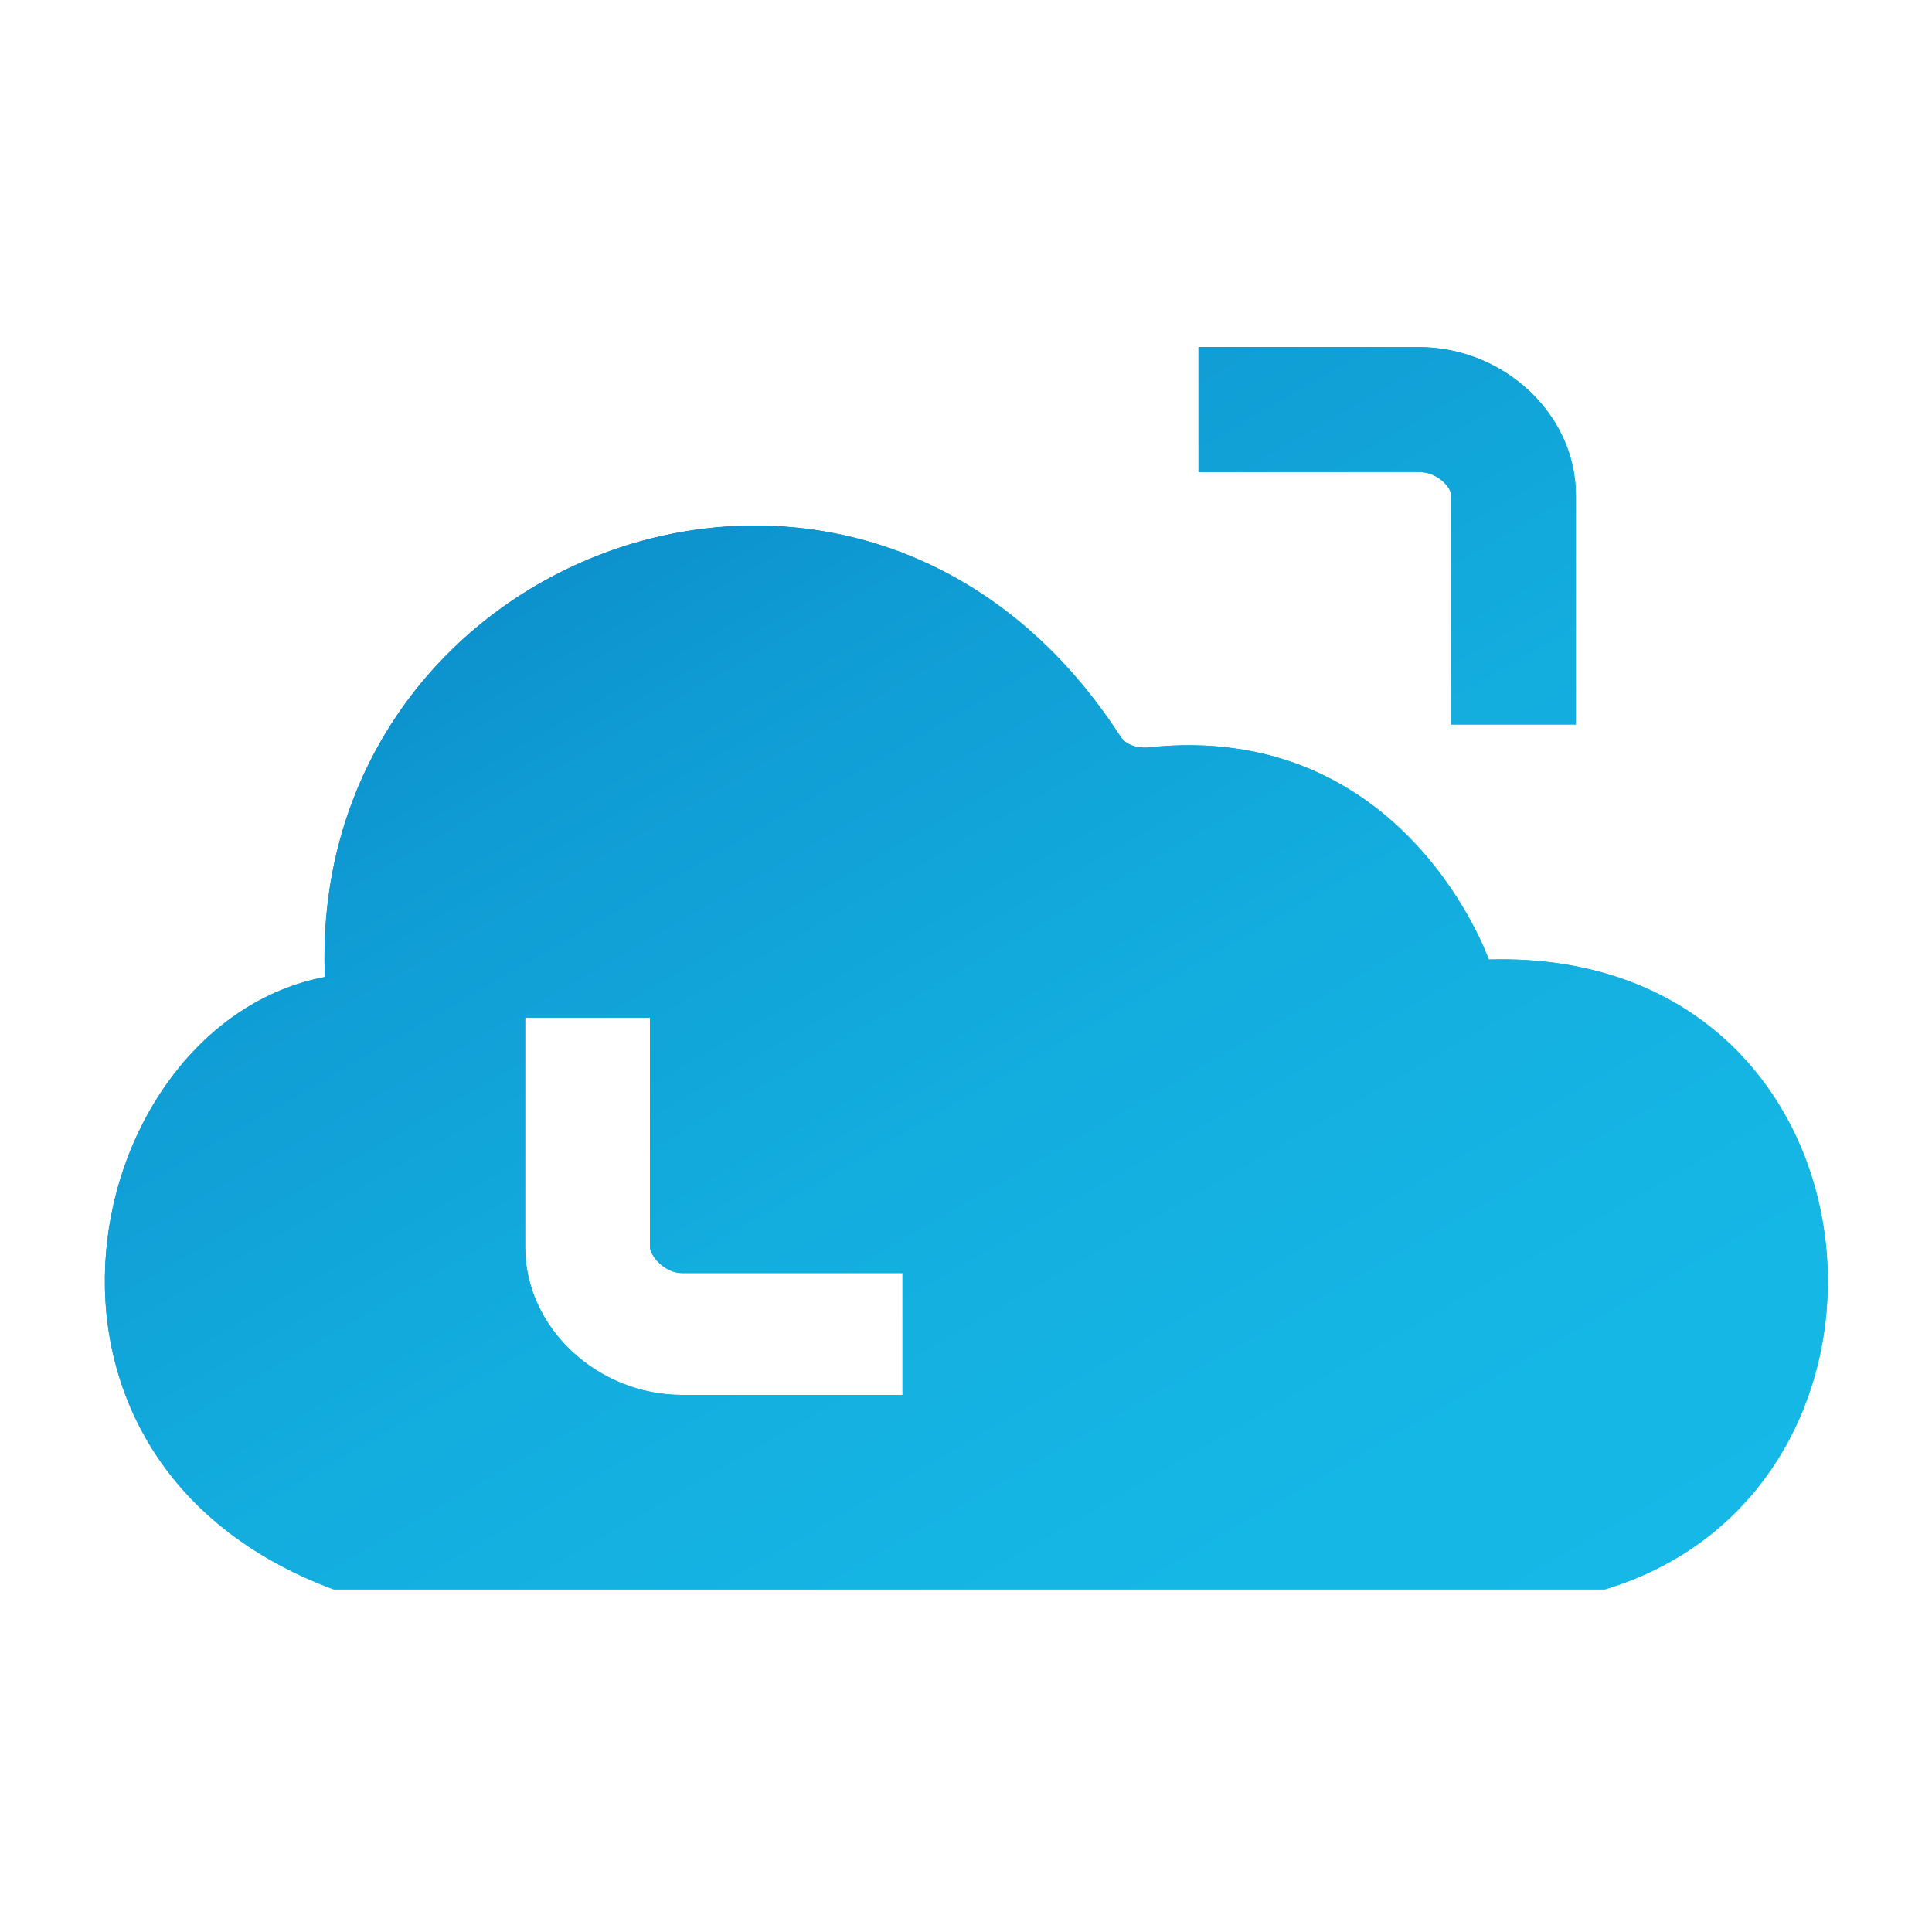 <?xml version="1.0" encoding="utf-8"?>
<!-- Generator: Adobe Illustrator 21.1.0, SVG Export Plug-In . SVG Version: 6.00 Build 0)  -->
<svg version="1.1" id="Ebene_1" xmlns="http://www.w3.org/2000/svg" xmlns:xlink="http://www.w3.org/1999/xlink" x="0px" y="0px"
	 viewBox="0 0 1700.8 1700.8" style="enable-background:new 0 0 1700.8 1700.8;" xml:space="preserve">
<style type="text/css">
	.st0{fill:url(#SVGID_1_);}
	.st1{fill:url(#SVGID_2_);}
	.st2{fill:url(#SVGID_3_);}
	.st3{fill:url(#SVGID_4_);}
</style>
<linearGradient id="SVGID_1_" gradientUnits="userSpaceOnUse" x1="1361.565" y1="652.658" x2="1134.669" y2="259.661">
	<stop  offset="0" style="stop-color:#16BAE7"/>
	<stop  offset="0.25" style="stop-color:#15B7E5"/>
	<stop  offset="0.451" style="stop-color:#13ADDE"/>
	<stop  offset="0.635" style="stop-color:#0F9CD4"/>
	<stop  offset="0.808" style="stop-color:#0984C4"/>
	<stop  offset="0.973" style="stop-color:#0166B1"/>
	<stop  offset="1" style="stop-color:#0060AD"/>
</linearGradient>
<path class="st0" d="M1277.4,435.9v201.9h109.9V435.9c0-71.5-63.9-130.3-138-130.3h-194.2v109.9h194.2
	C1264.6,415.5,1277.4,428.3,1277.4,435.9z"/>
<linearGradient id="SVGID_2_" gradientUnits="userSpaceOnUse" x1="1854.303" y1="194.685" x2="692.481" y2="2207.021" gradientTransform="matrix(1 0 0 -1 0 1700.79)">
	<stop  offset="0" style="stop-color:#16BAE7"/>
	<stop  offset="0.25" style="stop-color:#15B7E5"/>
	<stop  offset="0.451" style="stop-color:#13ADDE"/>
	<stop  offset="0.635" style="stop-color:#0F9CD4"/>
	<stop  offset="0.808" style="stop-color:#0984C4"/>
	<stop  offset="0.973" style="stop-color:#0166B1"/>
	<stop  offset="1" style="stop-color:#0060AD"/>
</linearGradient>
<path class="st1" d="M1277.4,435.9v201.9h109.9V435.9c0-71.5-63.9-130.3-138-130.3h-194.2v109.9h194.2
	C1264.6,415.5,1277.4,428.3,1277.4,435.9z"/>
<linearGradient id="SVGID_3_" gradientUnits="userSpaceOnUse" x1="1113.755" y1="1580.794" x2="491.961" y2="503.815">
	<stop  offset="0" style="stop-color:#16BAE7"/>
	<stop  offset="0.25" style="stop-color:#15B7E5"/>
	<stop  offset="0.451" style="stop-color:#13ADDE"/>
	<stop  offset="0.635" style="stop-color:#0F9CD4"/>
	<stop  offset="0.808" style="stop-color:#0984C4"/>
	<stop  offset="0.973" style="stop-color:#0166B1"/>
	<stop  offset="1" style="stop-color:#0060AD"/>
</linearGradient>
<path class="st2" d="M1310.6,844.7c0,0-74.1-212.1-301.5-186.5c-10.2,0-17.9-2.6-23-10.2C761.3,300.5,270.7,481.9,286,860.1
	c-214.6,40.9-301.5,424.1,7.7,539.1h1119.1C1709.2,1309.8,1665.8,834.5,1310.6,844.7z M794.5,1228H600.3c-74.1,0-138-58.8-138-130.3
	V895.8h109.9v201.9c0,7.7,12.8,23,28.1,23h194.2V1228z"/>
<linearGradient id="SVGID_4_" gradientUnits="userSpaceOnUse" x1="1300.561" y1="-203.562" x2="163.353" y2="1766.139" gradientTransform="matrix(1 0 0 -1 0 1700.79)">
	<stop  offset="0" style="stop-color:#16BAE7"/>
	<stop  offset="0.25" style="stop-color:#15B7E5"/>
	<stop  offset="0.451" style="stop-color:#13ADDE"/>
	<stop  offset="0.635" style="stop-color:#0F9CD4"/>
	<stop  offset="0.808" style="stop-color:#0984C4"/>
	<stop  offset="0.973" style="stop-color:#0166B1"/>
	<stop  offset="1" style="stop-color:#0060AD"/>
</linearGradient>
<path class="st3" d="M1310.6,844.7c0,0-74.1-212.1-301.5-186.5c-10.2,0-17.9-2.6-23-10.2C761.3,300.5,270.7,481.9,286,860.1
	c-214.6,40.9-301.5,424.1,7.7,539.1h1119.1C1709.2,1309.8,1665.8,834.5,1310.6,844.7z M794.5,1228H600.3c-74.1,0-138-58.8-138-130.3
	V895.8h109.9v201.9c0,7.7,12.8,23,28.1,23h194.2V1228z"/>
</svg>
